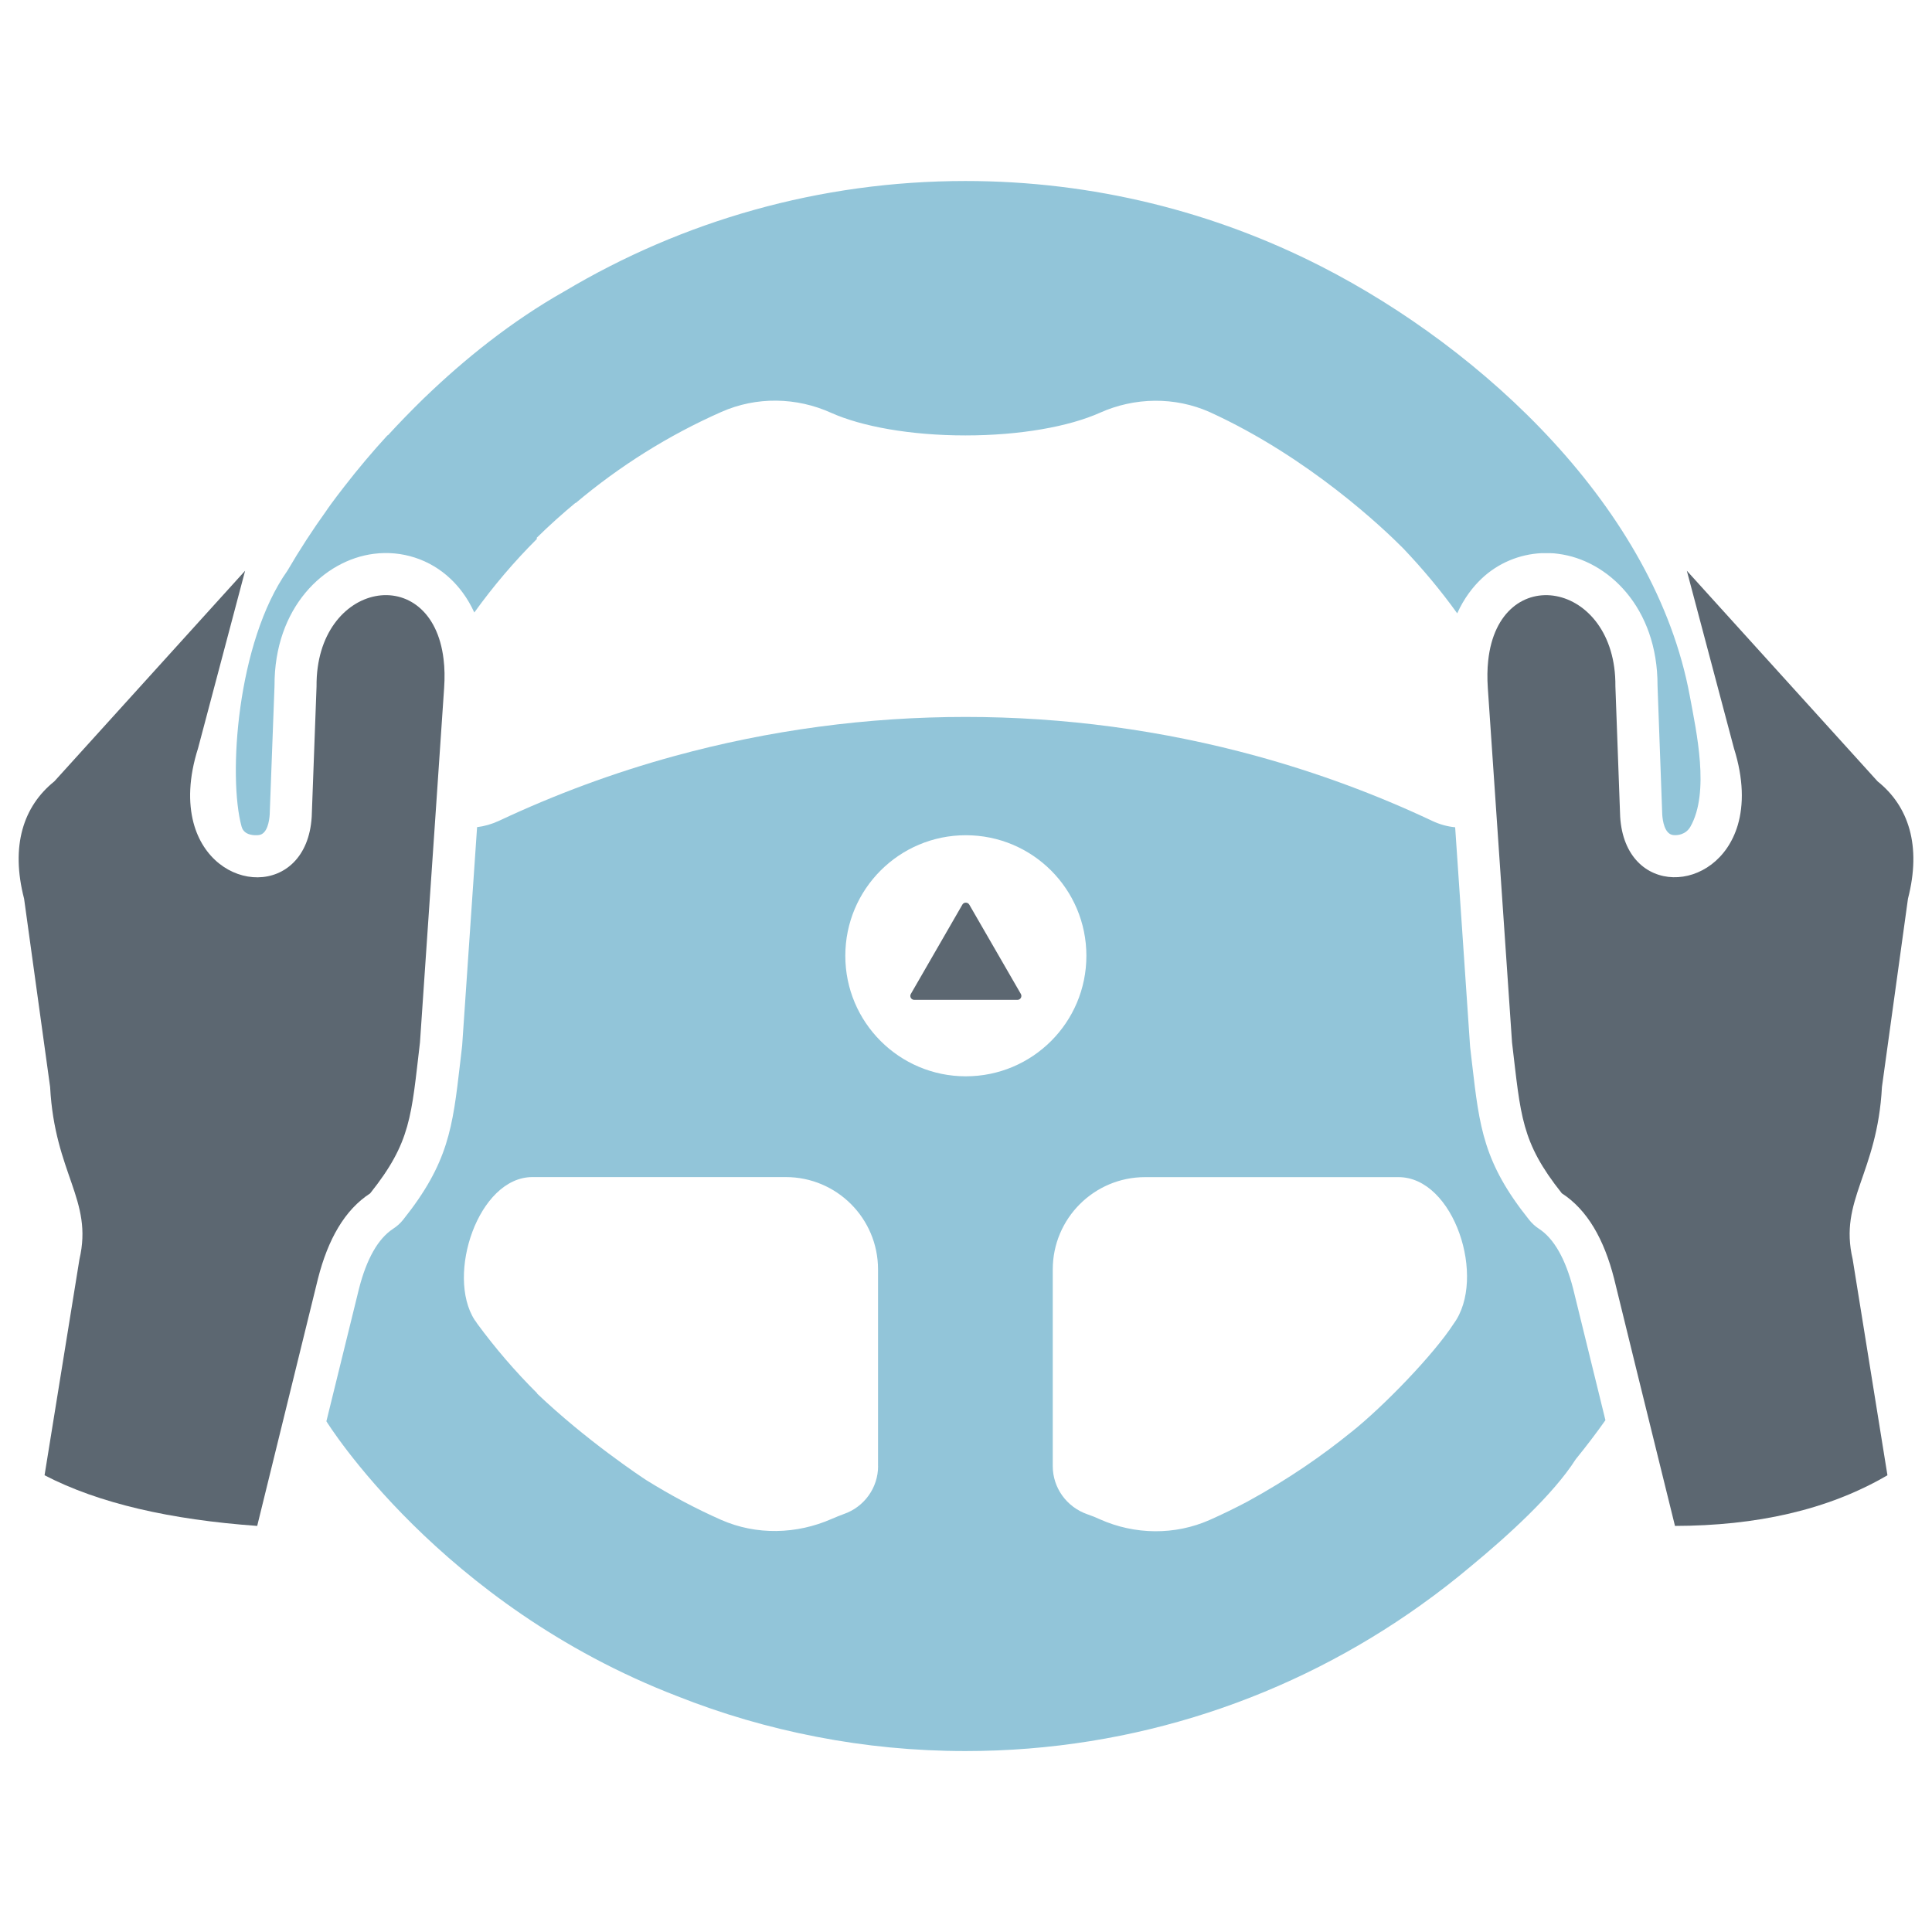 <?xml version="1.0" encoding="utf-8"?>
<!-- Generator: Adobe Illustrator 16.0.0, SVG Export Plug-In . SVG Version: 6.00 Build 0)  -->
<!DOCTYPE svg PUBLIC "-//W3C//DTD SVG 1.1//EN" "http://www.w3.org/Graphics/SVG/1.1/DTD/svg11.dtd">
<svg version="1.1" id="Calque_1" xmlns="http://www.w3.org/2000/svg" xmlns:xlink="http://www.w3.org/1999/xlink" x="0px" y="0px"
	 width="32px" height="32px" viewBox="0 0 32 32" enable-background="new 0 0 32 32" xml:space="preserve">
<g>
	<path fill="#92C5D9" d="M4.002,13.693c0.041,0.146,0.215,0.147,0.286,0.138c0.141-0.018,0.172-0.236,0.179-0.338l0.08-2.136
		c-0.005-1.296,0.822-2.08,1.644-2.184c0.465-0.06,0.929,0.09,1.27,0.413c0.136,0.128,0.281,0.309,0.395,0.559
		c0.314-0.436,0.662-0.846,1.042-1.224L8.885,8.912c0.217-0.214,0.438-0.41,0.646-0.583l0.005,0.002
		c0.725-0.611,1.537-1.122,2.414-1.509c0.58-0.256,1.238-0.245,1.815,0.015c0.509,0.228,1.316,0.375,2.226,0.375
		c0.909,0,1.716-0.147,2.226-0.375c0.578-0.259,1.241-0.269,1.821-0.011c1.65,0.754,2.886,1.937,3.201,2.254
		c0.323,0.339,0.624,0.699,0.897,1.079c0.115-0.255,0.264-0.442,0.402-0.573c0.272-0.259,0.626-0.406,0.995-0.424h0.144
		c0.044,0.001,0.086,0.004,0.131,0.011c0.823,0.104,1.649,0.888,1.646,2.184l0.078,2.136c0.007,0.102,0.038,0.32,0.18,0.338
		c0.071,0.009,0.21-0.006,0.286-0.138c0.324-0.569,0.1-1.572-0.01-2.168c-0.574-3.099-3.413-5.738-6.104-7.112
		c-1.771-0.904-3.774-1.415-5.894-1.415c-2.422,0-4.691,0.666-6.634,1.823C8.46,5.326,7.678,5.965,7.052,6.567
		C7.043,6.576,7.033,6.584,7.024,6.593c-0.219,0.214-0.42,0.421-0.6,0.618L6.421,7.207c-0.251,0.273-0.49,0.557-0.717,0.85
		C5.51,8.305,5.405,8.457,5.407,8.457c-0.23,0.32-0.446,0.652-0.646,0.995C3.922,10.638,3.775,12.874,4.002,13.693z"/>
	<path fill="#92C5D9" d="M26.056,21.344c-0.127-0.494-0.318-0.831-0.568-0.993c-0.063-0.041-0.117-0.092-0.162-0.149
		c-0.754-0.942-0.821-1.526-0.944-2.585c-0.01-0.084-0.021-0.174-0.031-0.267c0-0.012-0.003-0.023-0.003-0.036l-0.246-3.612
		c-0.124-0.011-0.253-0.046-0.379-0.105c-0.938-0.443-1.912-0.8-2.9-1.072c-3.157-0.867-6.503-0.867-9.661,0
		c-0.989,0.271-1.959,0.629-2.901,1.072c-0.12,0.055-0.241,0.089-0.359,0.103l-0.247,3.615c-0.001,0.013-0.002,0.024-0.004,0.036
		c-0.011,0.093-0.022,0.183-0.031,0.267c-0.123,1.059-0.191,1.643-0.943,2.585c-0.046,0.058-0.102,0.108-0.165,0.149
		c-0.249,0.162-0.44,0.499-0.566,0.993l-0.54,2.196c0,0,1.874,3.037,5.809,4.552c0.74,0.294,1.513,0.52,2.311,0.674
		c0.798,0.155,1.623,0.236,2.466,0.236c2.808,0,5.409-0.896,7.536-2.414c0,0,0.006-0.002,0.012-0.009
		c0.289-0.205,0.566-0.422,0.835-0.648c0.595-0.492,1.351-1.176,1.724-1.762c0.171-0.211,0.336-0.426,0.492-0.647L26.056,21.344z
		 M14.544,24.283c0,0.358-0.228,0.676-0.567,0.794c-0.069,0.025-0.136,0.053-0.199,0.08c-0.584,0.257-1.249,0.274-1.833,0.017
		c-0.428-0.189-0.84-0.41-1.235-0.655c-0.091-0.059-0.997-0.659-1.815-1.438l0.003-0.003c-0.36-0.358-0.692-0.744-0.993-1.153
		C7.89,21.9,7.875,21.88,7.86,21.86c-0.474-0.74,0.061-2.364,0.96-2.364h4.195c0.845,0,1.528,0.685,1.528,1.529V24.283z
		 M15.997,17.827c-1.102,0-1.996-0.894-1.996-1.996c0-1.104,0.894-1.997,1.996-1.997c1.104,0,1.997,0.893,1.997,1.997
		C17.994,16.934,17.101,17.827,15.997,17.827z M24.078,21.924c-0.327,0.506-1.155,1.365-1.701,1.8
		c-0.006,0.002-0.008,0.005-0.011,0.008c-0.448,0.363-1.017,0.764-1.712,1.143c-0.2,0.105-0.406,0.206-0.613,0.298
		c-0.58,0.258-1.244,0.25-1.824-0.009c-0.064-0.03-0.136-0.059-0.21-0.084c-0.341-0.12-0.57-0.438-0.57-0.796v-3.258
		c0-0.845,0.686-1.529,1.529-1.529h4.196C24.088,19.496,24.627,21.177,24.078,21.924z"/>
	<path fill="#5C6771" d="M31.602,14.885c0.226-0.876,0.011-1.532-0.503-1.943l-3.16-3.489l0.781,2.942
		c0.161,0.511,0.161,0.936,0.064,1.268c0,0,0,0,0,0c-0.341,1.157-1.866,1.199-1.949-0.135l-0.079-2.161
		c0.016-1.753-1.931-2.089-2.107-0.423c-0.015,0.138-0.017,0.289-0.006,0.453l0.146,2.139l0.255,3.73
		c0.146,1.224,0.148,1.647,0.825,2.499c0.422,0.273,0.699,0.761,0.865,1.411l0.38,1.549l0.629,2.549
		c1.338-0.003,2.527-0.259,3.519-0.839l-0.576-3.578c-0.231-0.986,0.408-1.409,0.485-2.854L31.602,14.885z"/>
	<path fill="#5C6771" d="M6.131,19.766c0.679-0.852,0.68-1.275,0.825-2.499l0.254-3.72l0.146-2.149
		c0.012-0.173,0.009-0.334-0.009-0.479c-0.195-1.638-2.119-1.297-2.104,0.449l-0.08,2.161c-0.083,1.35-1.645,1.291-1.959,0.095
		c-0.085-0.327-0.08-0.738,0.076-1.229l0.78-2.942L0.9,12.942c-0.513,0.412-0.728,1.067-0.501,1.943l0.431,3.118
		c0.077,1.445,0.716,1.868,0.486,2.854l-0.578,3.578c0.899,0.467,2.09,0.736,3.522,0.839l0.621-2.527l0.386-1.57
		C5.433,20.526,5.71,20.039,6.131,19.766z"/>
	<path fill="#5C6771" d="M16.908,16.462l-0.854-1.479c-0.025-0.043-0.09-0.043-0.114,0l-0.853,1.479
		c-0.026,0.044,0.005,0.099,0.057,0.099h1.707C16.903,16.561,16.934,16.506,16.908,16.462z"/>
</g>
</svg>
